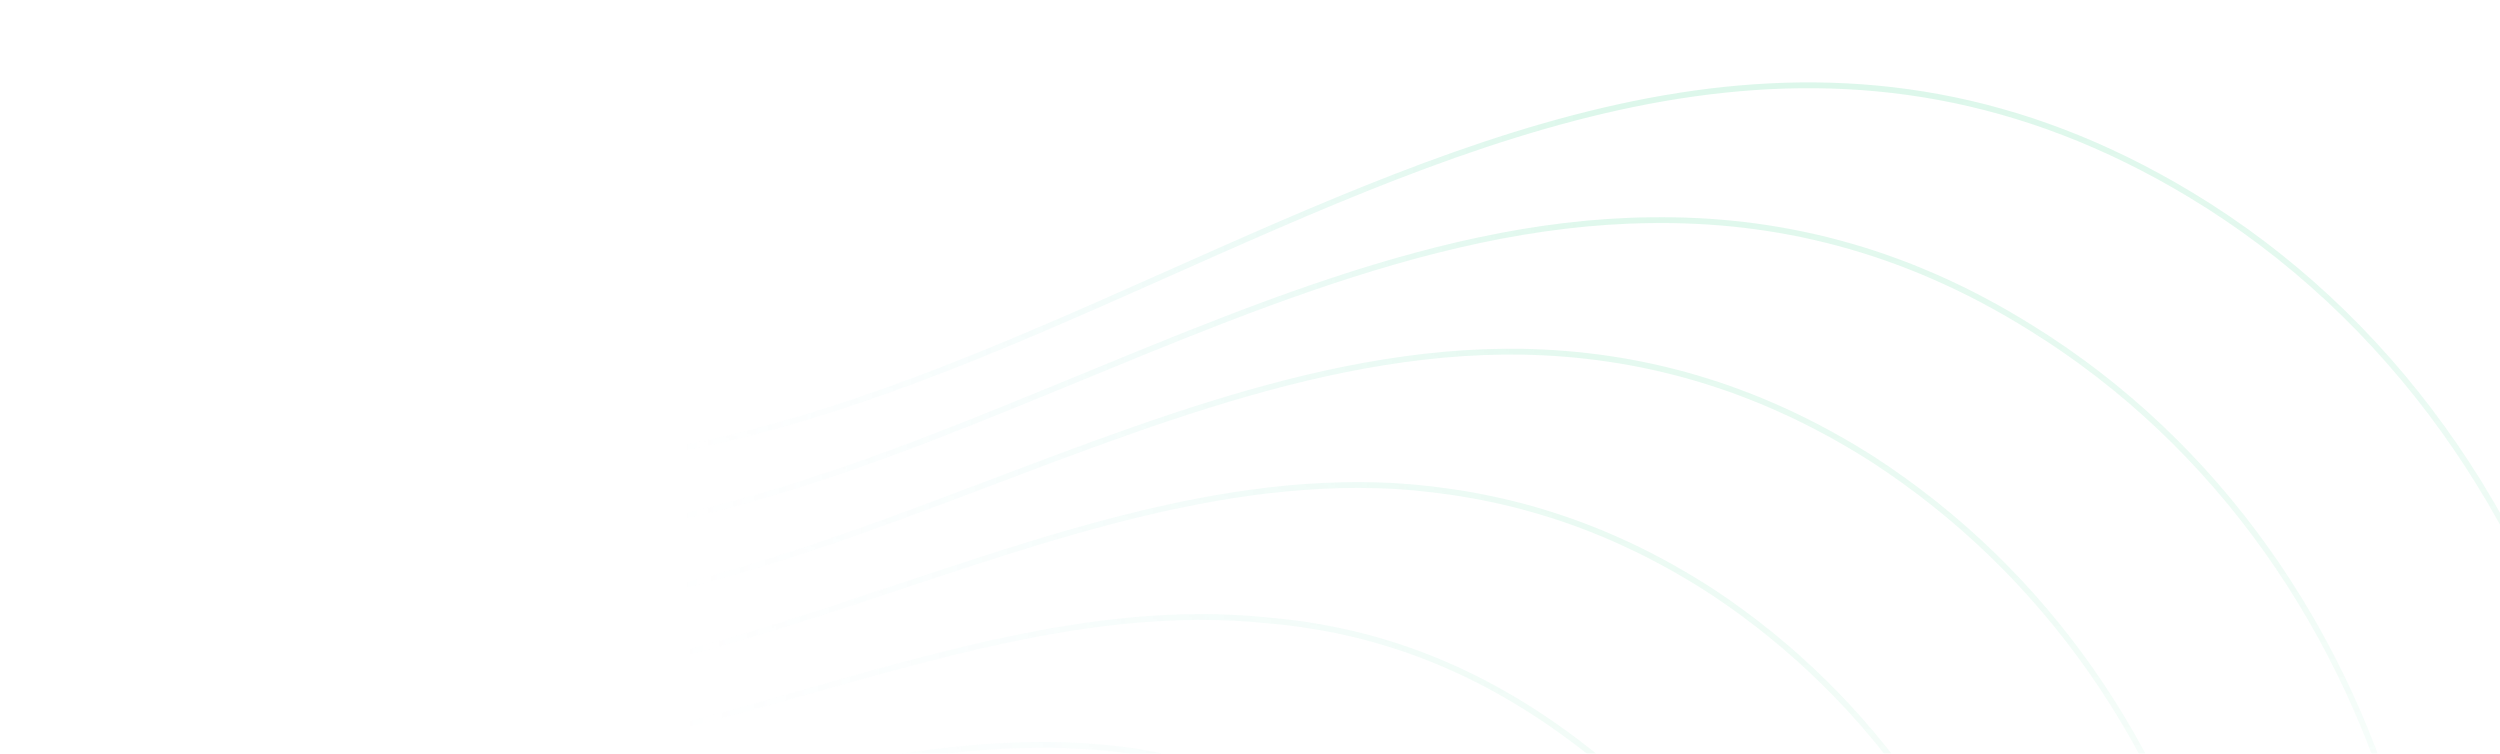 <svg xmlns="http://www.w3.org/2000/svg" width="1287" height="388" viewBox="0 0 1287 388" fill="none"><g opacity="0.2"><mask id="mask0_2352_1301" style="mask-type:alpha" maskUnits="userSpaceOnUse" x="-146" y="-913" width="1509" height="1592"><rect x="-145.307" y="-716.366" width="1312.2" height="1410.6" transform="rotate(-8.583 -145.307 -716.366)" fill="url(#paint0_linear_2352_1301)"></rect></mask><g mask="url(#mask0_2352_1301)"><path d="M-1150.21 660.499C-1180.71 248.186 -953.986 -332.788 -510.528 -290.085C-99.158 -249.752 -244.262 69.33 117.702 212.333C479.454 353.927 775.467 -111.998 1127.7 100.278C1332.39 223.742 1418.97 510.737 1302.26 798.124C1185.54 1085.51 864.115 1373.5 255.806 1499.94C-320.282 1620.08 -667.373 1470.5 -872.147 1260.49C-1028.61 1096.75 -1126.4 885.744 -1150.21 660.499Z" stroke="url(#paint1_linear_2352_1301)" stroke-width="3" stroke-miterlimit="10"></path><path d="M229.544 1469.28C-297.402 1580.56 -617.966 1444.29 -808.477 1252.33C-952.278 1102.3 -1042.76 909.133 -1065.97 702.603C-1097.64 320.762 -891.749 -216.675 -482.082 -187.625C-104.503 -160.945 -225.875 124.259 107.939 252.758L135.451 263.031C390.586 338.488 613.704 115.827 849.867 113.361C913.191 112.459 978.857 127.071 1045.75 168.909C1236.68 287.236 1315.85 553.713 1205.81 818.452C1094.57 1084.82 794.351 1350.85 229.544 1469.28Z" stroke="url(#paint2_linear_2352_1301)" stroke-width="3" stroke-miterlimit="10"></path><path d="M203.282 1438.63C-276.144 1539.84 -568.558 1418.08 -744.807 1244.16C-876.606 1108.23 -960.31 932.89 -983.141 744.92C-1014.57 393.338 -828.102 -100.774 -453.85 -86.575C-111.259 -71.926 -208.685 180.812 96.978 294.806L124.277 303.669C361 371.806 566.798 177.727 783.644 181.061C842.951 182.208 902.977 197.672 963.588 236.13C1142.6 351.928 1212.72 596.688 1109.57 840.191C1005.23 1085.32 724.587 1328.2 203.282 1438.63Z" stroke="url(#paint3_linear_2352_1301)" stroke-width="3" stroke-miterlimit="10"></path><path d="M178.431 1407.75C-254.673 1500.54 -520.346 1393.49 -679.726 1235.78C-800.143 1113.78 -877.214 955.638 -899.114 785.615C-932.702 467.538 -764.454 15.127 -425.403 15.885C-116.603 16.881 -191.708 235.954 87.428 336.641L111.481 343.108C329.792 403.927 519.893 239.626 717.636 250.172C771.515 253.581 825.687 268.486 881.642 304.761C1048.31 415.21 1109.81 641.075 1014.75 861.718C915.67 1084.41 654.61 1304.14 178.431 1407.75Z" stroke="url(#paint4_linear_2352_1301)" stroke-width="3" stroke-miterlimit="10"></path><path d="M152.168 1377.1C-231.793 1461.02 -470.939 1367.28 -616.057 1227.61C-724.008 1119.46 -793.802 979.079 -814.876 827.719C-849.633 540.114 -700.807 131.028 -397.17 116.935C-121.949 105.688 -174.518 292.507 76.254 377.278L98.897 383.959C298.796 437.458 474.397 301.313 651.625 319.283C701.274 323.33 749.806 339.087 798.071 372.195C954.231 479.902 1006.68 684.051 918.297 882.046C826.324 1084.91 583.649 1283.11 152.168 1377.1Z" stroke="url(#paint5_linear_2352_1301)" stroke-width="3" stroke-miterlimit="10"></path><path d="M125.907 1346.44C-210.322 1421.71 -422.94 1341.28 -550.976 1219.23C-673.717 1103.59 -719.911 950.434 -730.637 869.823C-766.564 612.69 -638.57 247.142 -368.724 219.395C-127.294 194.494 -157.541 347.649 66.704 419.113L86.313 424.808C267.587 469.578 427.491 363.213 585.404 386.984C629.838 394.703 673.926 409.688 716.125 440.826C858.528 543.397 903.553 727.026 822.061 903.785C736.978 1085.41 513.885 1260.46 125.907 1346.44Z" stroke="url(#paint6_linear_2352_1301)" stroke-width="3" stroke-miterlimit="10"></path><path d="M99.645 1315.78C-189.064 1380.99 -373.532 1315.07 -487.306 1211.06C-592.752 1114.45 -633.917 985.06 -646.398 911.928C-683.495 685.266 -574.709 364.453 -340.278 321.855C-133.836 284.924 -139.154 402.579 55.531 459.75L73.73 465.659C236.592 503.109 381.996 424.899 519.395 456.095C567.188 468.167 611.613 490.949 649.31 522.72C687.007 554.49 716.989 594.417 736.99 639.482C756.991 684.546 766.488 733.568 764.761 782.842C763.034 832.116 750.129 880.351 727.023 923.901C647.42 1084.51 444.122 1237.81 99.645 1315.78Z" stroke="url(#paint7_linear_2352_1301)" stroke-width="3" stroke-miterlimit="10"></path><path d="M74.793 1284.91C-166.183 1341.48 -323.911 1290.27 -423.636 1202.89C-512 1123.9 -549.545 1018.49 -562.372 952.622C-600.213 759.252 -515.586 469.495 -312.044 422.904C-137.691 383.603 -122.177 457.721 45.98 501.585L62.343 504.885C205.383 535.229 335.303 488.209 453.385 525.205C488.161 535.825 520.755 551.102 552.018 576.678C670.369 672.781 697.512 814.388 630.786 945.64C558.074 1085.01 372.735 1213.97 74.793 1284.91Z" stroke="url(#paint8_linear_2352_1301)" stroke-width="3" stroke-miterlimit="10"></path><path d="M48.531 1254.25C-144.713 1302.17 -275.913 1264.27 -358.556 1194.51C-431.035 1134.76 -465.174 1051.92 -478.133 994.726C-517.144 831.828 -449.81 599.501 -283.599 525.364C-145.724 464.16 -105.2 512.863 35.019 543.632L49.759 545.735C174.387 568.76 288.397 550.109 387.163 592.905C416.51 605.787 444.874 621.703 470.071 645.309C574.879 737.686 594.385 857.364 534.337 965.968C468.515 1084.1 302.971 1191.32 48.531 1254.25Z" stroke="url(#paint9_linear_2352_1301)" stroke-width="3" stroke-miterlimit="10"></path><path d="M43.048 1198.81C-122.419 1239.66 -233.584 1210.27 -304.014 1154.54C-364.706 1106 -393.683 1038.24 -403.529 992.121C-435.248 858.417 -374.857 666.089 -232.751 604.246C-114.964 553.287 -80.374 591.345 38.613 615.221L50.532 617.75C156.961 634.866 255.459 618.555 338.633 653.608C363.111 662.896 386.819 676.629 408.344 695.02C497.48 769.565 513.793 868.086 461.061 958.275C403.752 1056.37 261.462 1145.65 43.048 1198.81Z" stroke="url(#paint10_linear_2352_1301)" stroke-width="3" stroke-miterlimit="10"></path></g></g><defs><linearGradient id="paint0_linear_2352_1301" x1="494.792" y1="212.699" x2="494.792" y2="694.238" gradientUnits="userSpaceOnUse"><stop stop-color="#D9D9D9"></stop><stop offset="1" stop-color="#D9D9D9" stop-opacity="0"></stop></linearGradient><linearGradient id="paint1_linear_2352_1301" x1="347" y1="320.501" x2="814.5" y2="320.501" gradientUnits="userSpaceOnUse"><stop stop-color="#8DDDEA" stop-opacity="0"></stop><stop offset="1" stop-color="#56D89B"></stop></linearGradient><linearGradient id="paint2_linear_2352_1301" x1="347" y1="320.501" x2="814.5" y2="320.501" gradientUnits="userSpaceOnUse"><stop stop-color="#8DDDEA" stop-opacity="0"></stop><stop offset="1" stop-color="#56D89B"></stop></linearGradient><linearGradient id="paint3_linear_2352_1301" x1="347" y1="320.501" x2="814.5" y2="320.501" gradientUnits="userSpaceOnUse"><stop stop-color="#8DDDEA" stop-opacity="0"></stop><stop offset="1" stop-color="#56D89B"></stop></linearGradient><linearGradient id="paint4_linear_2352_1301" x1="347" y1="320.501" x2="814.5" y2="320.501" gradientUnits="userSpaceOnUse"><stop stop-color="#8DDDEA" stop-opacity="0"></stop><stop offset="1" stop-color="#56D89B"></stop></linearGradient><linearGradient id="paint5_linear_2352_1301" x1="347" y1="320.501" x2="814.5" y2="320.501" gradientUnits="userSpaceOnUse"><stop stop-color="#8DDDEA" stop-opacity="0"></stop><stop offset="1" stop-color="#56D89B"></stop></linearGradient><linearGradient id="paint6_linear_2352_1301" x1="347" y1="320.501" x2="814.5" y2="320.501" gradientUnits="userSpaceOnUse"><stop stop-color="#8DDDEA" stop-opacity="0"></stop><stop offset="1" stop-color="#56D89B"></stop></linearGradient><linearGradient id="paint7_linear_2352_1301" x1="347" y1="320.501" x2="814.5" y2="320.501" gradientUnits="userSpaceOnUse"><stop stop-color="#8DDDEA" stop-opacity="0"></stop><stop offset="1" stop-color="#56D89B"></stop></linearGradient><linearGradient id="paint8_linear_2352_1301" x1="347" y1="320.501" x2="814.5" y2="320.501" gradientUnits="userSpaceOnUse"><stop stop-color="#8DDDEA" stop-opacity="0"></stop><stop offset="1" stop-color="#56D89B"></stop></linearGradient><linearGradient id="paint9_linear_2352_1301" x1="347" y1="320.501" x2="814.5" y2="320.501" gradientUnits="userSpaceOnUse"><stop stop-color="#8DDDEA" stop-opacity="0"></stop><stop offset="1" stop-color="#56D89B"></stop></linearGradient><linearGradient id="paint10_linear_2352_1301" x1="347" y1="320.501" x2="814.5" y2="320.501" gradientUnits="userSpaceOnUse"><stop stop-color="#8DDDEA" stop-opacity="0"></stop><stop offset="1" stop-color="#56D89B"></stop></linearGradient></defs></svg>